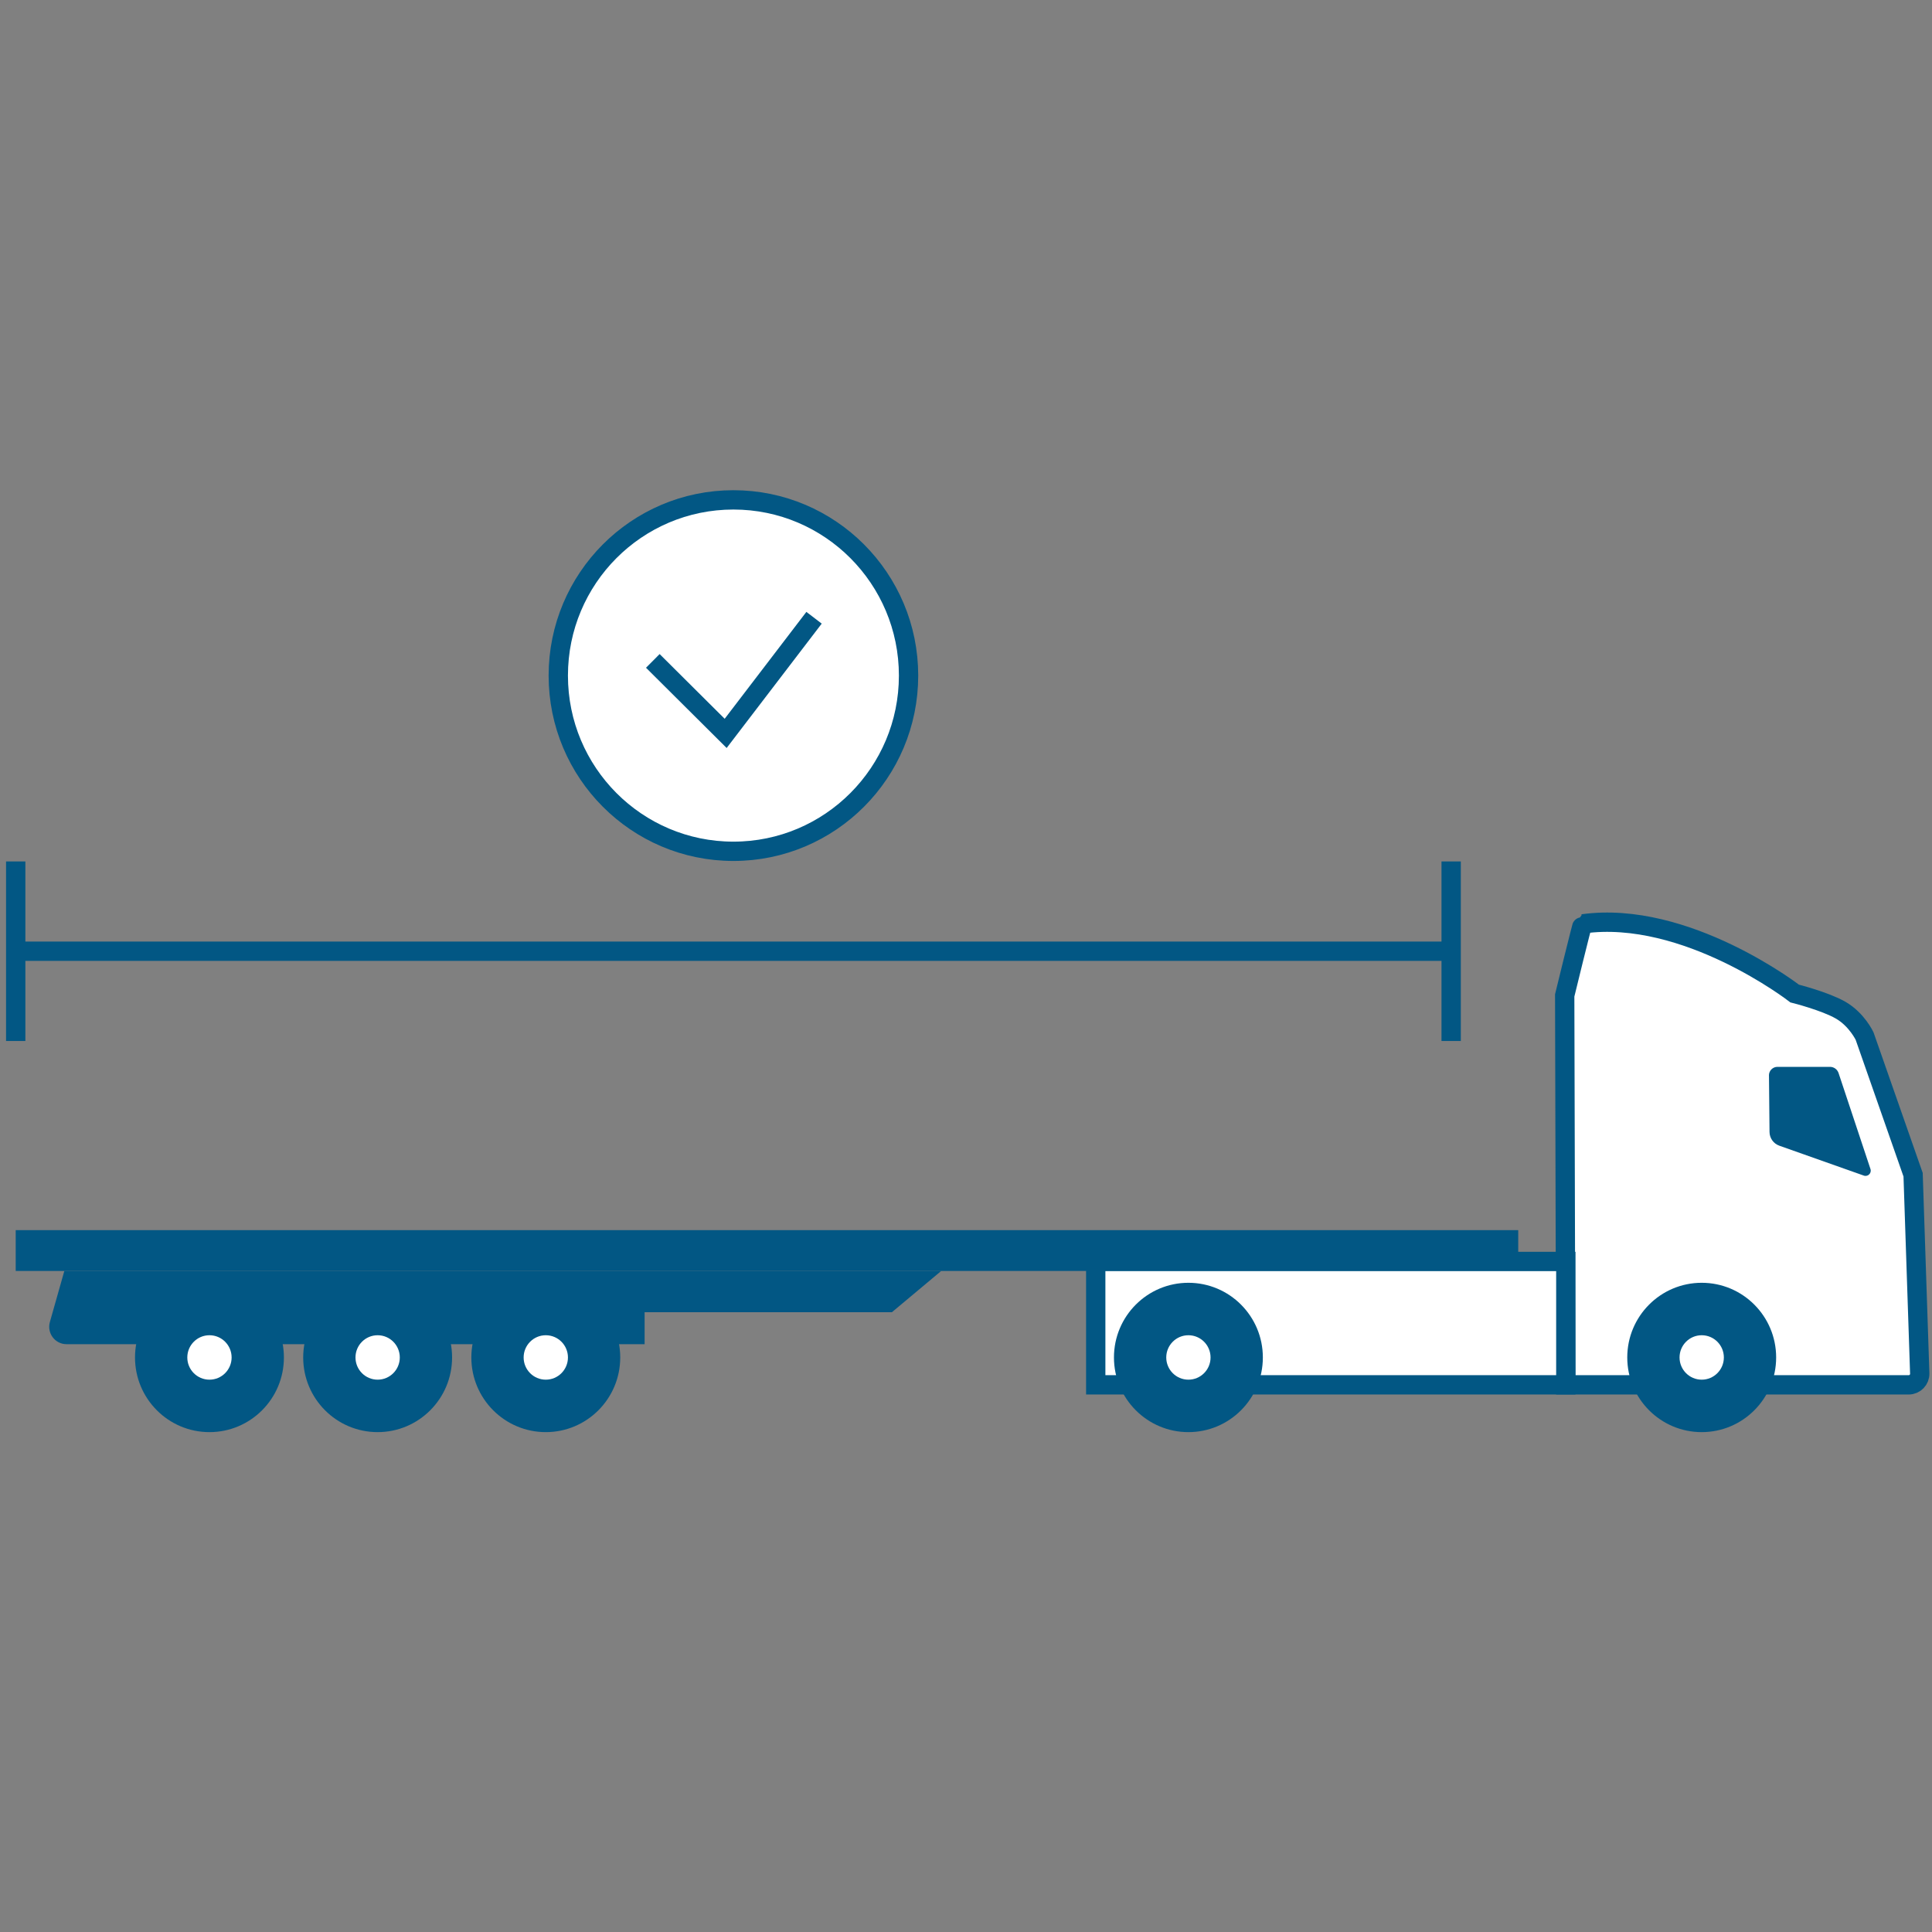 <?xml version="1.0" encoding="UTF-8"?><svg id="Layer_1" xmlns="http://www.w3.org/2000/svg" width="600" height="600" viewBox="0 0 600 600"><rect x="0" y="0" width="600" height="600" fill="#808080" stroke="none"/><defs><style>.cls-1{fill:#025784;}.cls-2,.cls-3{fill:#fff;}.cls-2,.cls-4{stroke:#025784;stroke-miterlimit:10;stroke-width:6px;}.cls-4{fill:none;}</style></defs><rect class="cls-1" x="4.88" y="382.03" width="466.62" height="12.68"/><path class="cls-2" d="M491.55,286.91c32.09-4.45,65.8,21.64,65.8,21.64,0,0,9.37,2.35,14.26,5.16,5.03,2.89,7.45,8.04,7.45,8.04l15.07,43.07,2.06,61.7c.07,1.95-1.49,3.56-3.44,3.56h-106.5l-.32-120.94s5.41-22.21,5.59-22.23Z"/><path class="cls-1" d="M549.37,334l.17,17.54c.02,1.92,1.23,3.62,3.03,4.26l26.25,9.29c1.27.45,2.5-.76,2.07-2.04l-9.91-29.81c-.38-1.14-1.45-1.92-2.65-1.92h-16.32c-1.48,0-2.67,1.21-2.65,2.69Z"/><path class="cls-1" d="M19.98,394.71h272.32l-15.31,12.81h-76.8v9.93H20.67c-3.58,0-6.16-3.43-5.18-6.89l4.49-15.86Z"/><rect class="cls-2" x="340.29" y="391.76" width="145.99" height="38.31"/><ellipse class="cls-1" cx="528.48" cy="421.57" rx="23.12" ry="23.19"/><ellipse class="cls-1" cx="369.07" cy="421.57" rx="23.12" ry="23.19"/><ellipse class="cls-1" cx="169.5" cy="421.57" rx="23.12" ry="23.19"/><ellipse class="cls-1" cx="117.28" cy="421.57" rx="23.12" ry="23.19"/><ellipse class="cls-1" cx="65.05" cy="421.57" rx="23.12" ry="23.19"/><ellipse class="cls-3" cx="65.05" cy="421.57" rx="6.88" ry="6.9"/><ellipse class="cls-3" cx="117.28" cy="421.57" rx="6.88" ry="6.9"/><ellipse class="cls-3" cx="169.5" cy="421.57" rx="6.88" ry="6.9"/><ellipse class="cls-3" cx="528.48" cy="421.57" rx="6.88" ry="6.9"/><ellipse class="cls-3" cx="369.07" cy="421.57" rx="6.88" ry="6.9"/><line class="cls-2" x1="450.67" y1="323.29" x2="450.67" y2="267.53"/><line class="cls-2" x1="4.88" y1="295.41" x2="450.67" y2="295.41"/><ellipse class="cls-2" cx="227.77" cy="209.81" rx="54.39" ry="54.57"/><polyline class="cls-4" points="202.74 205.25 225.36 227.76 252.81 191.85"/><line class="cls-2" x1="4.88" y1="323.29" x2="4.88" y2="267.53"/></svg>